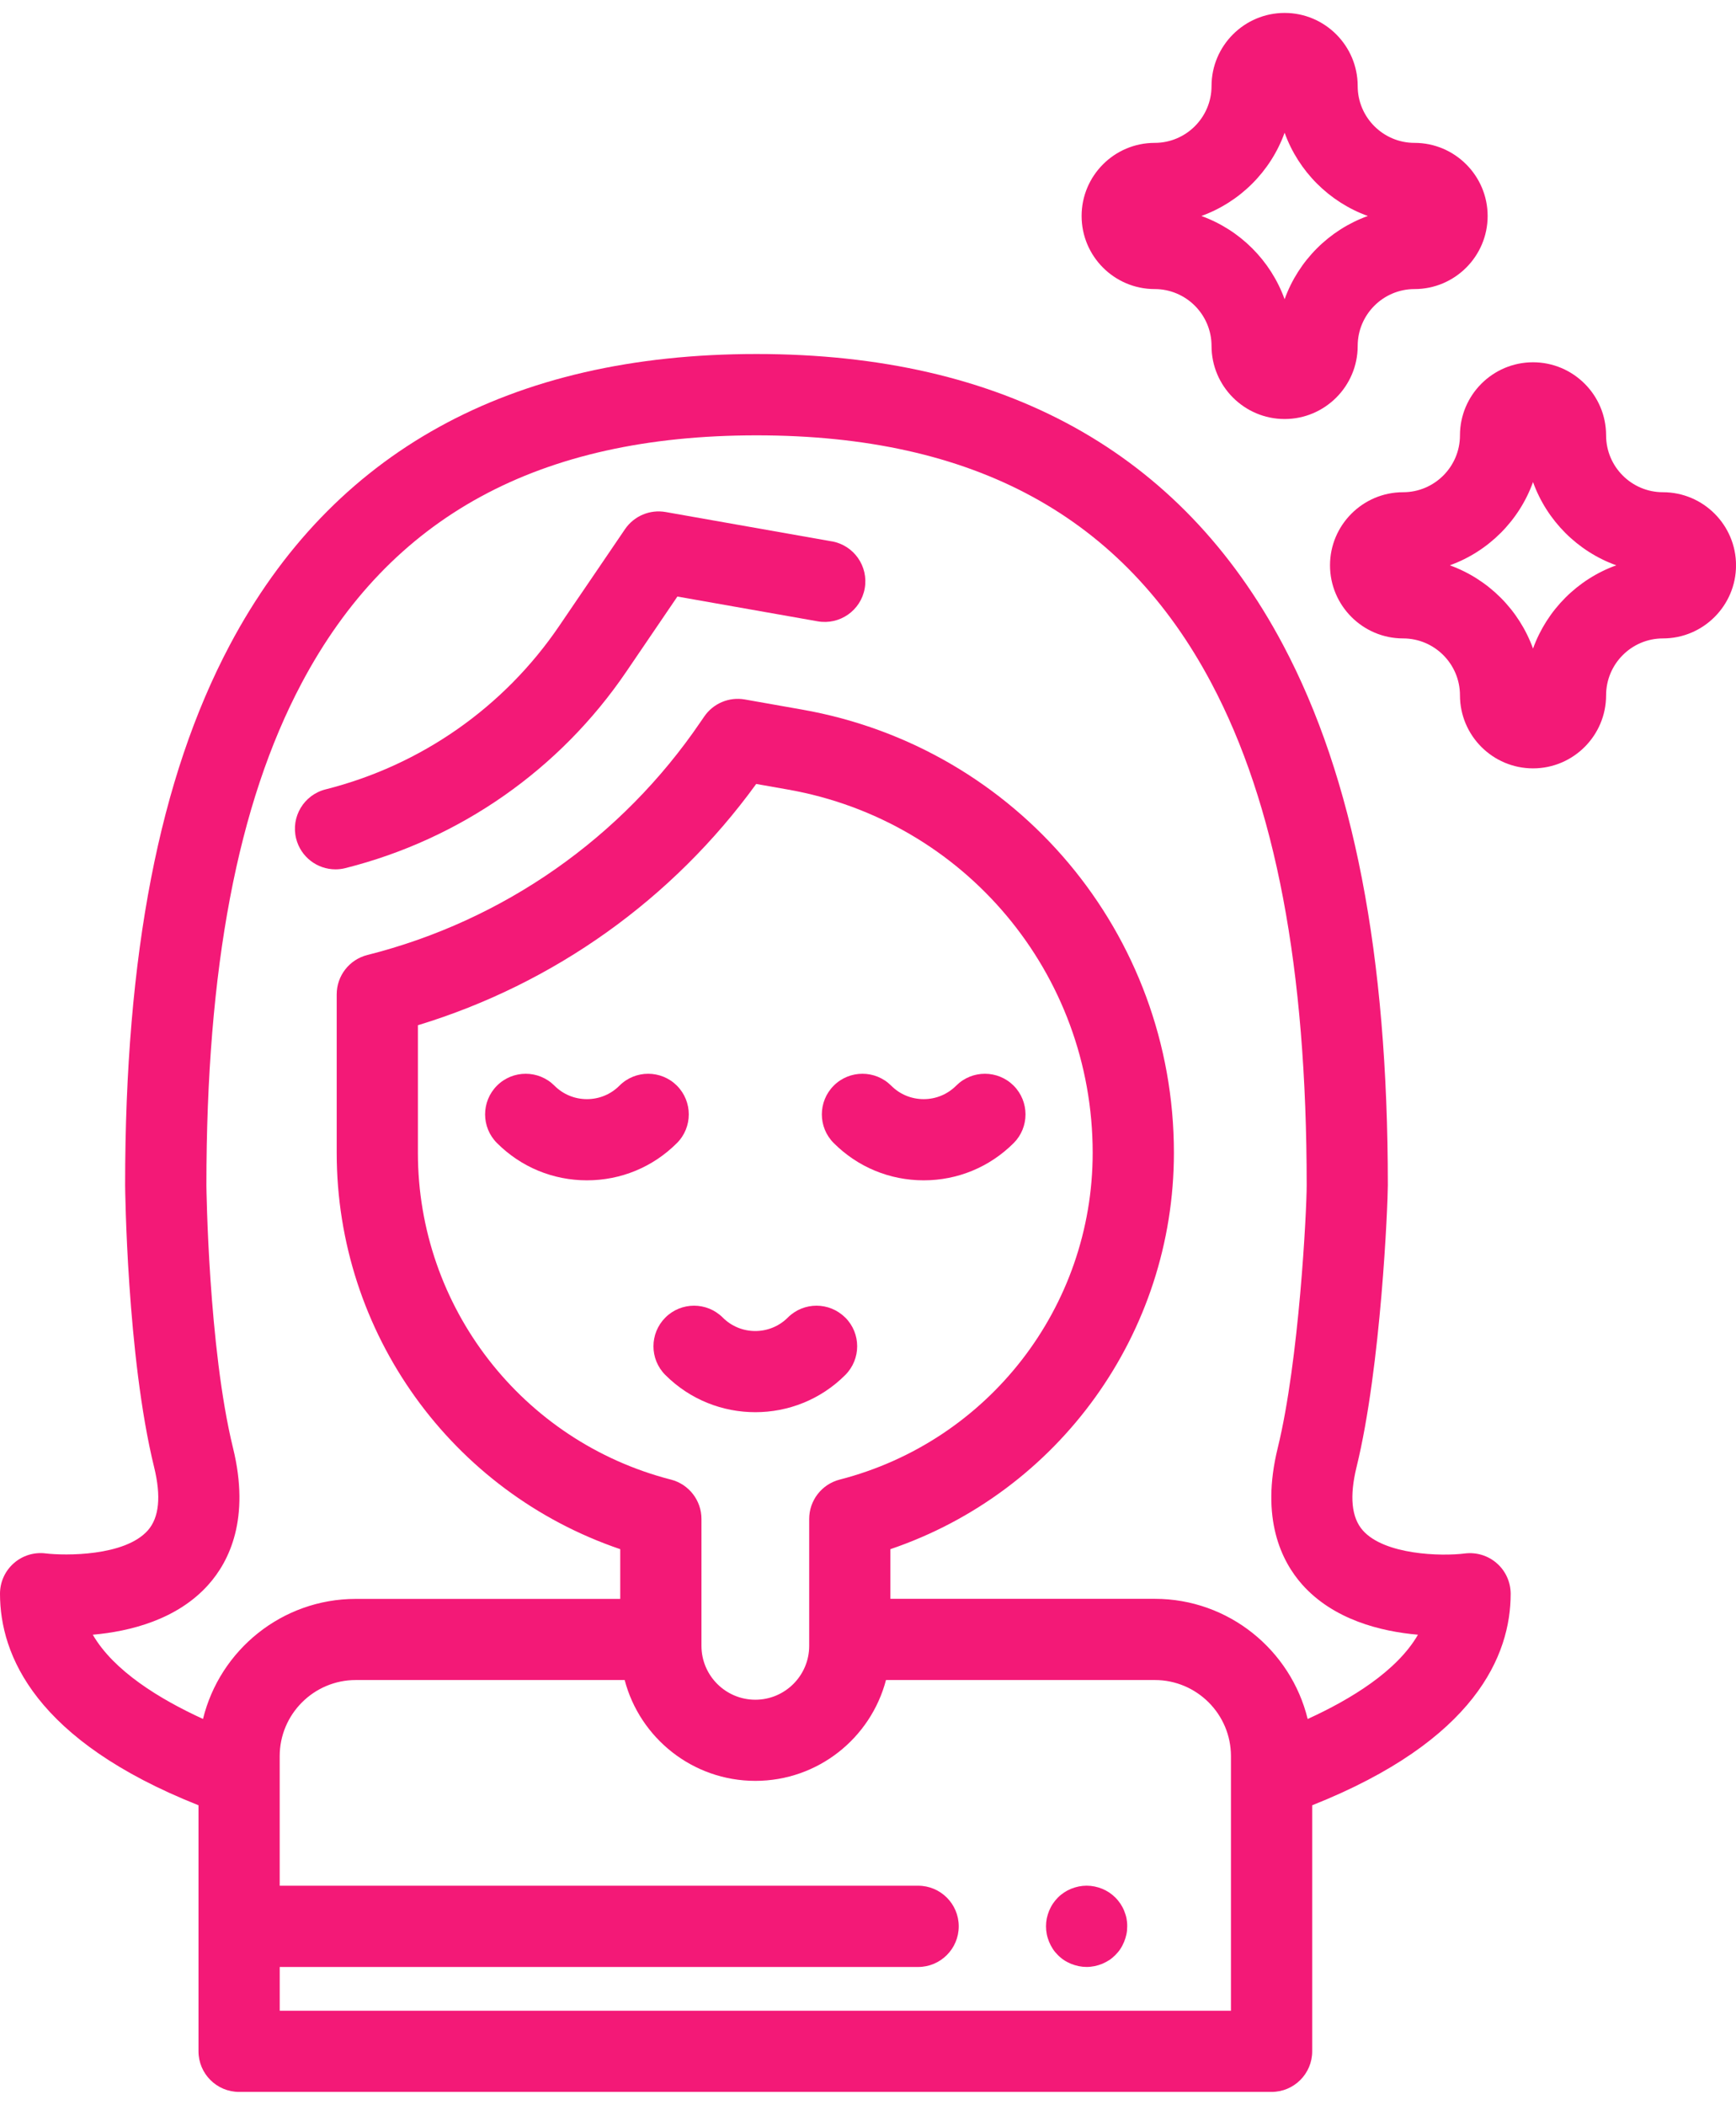 <?xml version="1.0" encoding="utf-8"?>
<!-- Generator: Adobe Illustrator 16.0.0, SVG Export Plug-In . SVG Version: 6.00 Build 0)  -->
<!DOCTYPE svg PUBLIC "-//W3C//DTD SVG 1.1//EN" "http://www.w3.org/Graphics/SVG/1.1/DTD/svg11.dtd">
<svg version="1.1" id="Capa_1" xmlns="http://www.w3.org/2000/svg" xmlns:xlink="http://www.w3.org/1999/xlink" x="0px" y="0px"
	 width="70.08px" height="84.96px" viewBox="0 0 70.08 84.96" enable-background="new 0 0 70.08 84.96" xml:space="preserve">
<g id="Layer_x0020_1">
	<g>
		<g>
			<defs>
				<rect id="SVGID_1_" width="70.079" height="84.96"/>
			</defs>
			<clipPath id="SVGID_2_">
				<use xlink:href="#SVGID_1_"  overflow="visible"/>
			</clipPath>
			<g clip-path="url(#SVGID_2_)">
				<g>
					<g id="_2468377170192">
						<g>
							<g>
								<path fill="#F31977" d="M57.103,5.767c-1.266,0-2.295-1.03-2.295-2.294c0-1.627-1.324-2.951-2.949-2.951
									c-1.627,0-2.951,1.324-2.951,2.951c0,1.265-1.029,2.294-2.295,2.294c-1.627,0-2.95,1.324-2.95,2.951
									c0,1.627,1.323,2.95,2.95,2.95c1.266,0,2.295,1.03,2.295,2.295c0,1.626,1.324,2.95,2.951,2.95
									c1.625,0,2.949-1.324,2.949-2.95c0-1.265,1.029-2.295,2.295-2.295c1.627,0,2.951-1.324,2.951-2.95
									S58.729,5.767,57.103,5.767z M51.858,12.078c-0.563-1.561-1.803-2.798-3.361-3.36c1.561-0.563,2.799-1.802,3.361-3.361
									c0.562,1.559,1.801,2.798,3.359,3.361C53.658,9.28,52.419,10.519,51.858,12.078z"/>
							</g>
						</g>
						<g>
							<g>
								<path fill="#F31977" d="M67.131,19.868c-1.267,0-2.295-1.03-2.295-2.295c0-1.626-1.323-2.95-2.95-2.95
									s-2.949,1.324-2.949,2.95c0,1.265-1.031,2.295-2.295,2.295c-1.627,0-2.951,1.324-2.951,2.95s1.324,2.951,2.951,2.951
									c1.264,0,2.295,1.03,2.295,2.295c0,1.626,1.322,2.95,2.949,2.95s2.95-1.324,2.95-2.95c0-1.265,1.028-2.295,2.295-2.295
									c1.626,0,2.95-1.324,2.95-2.951S68.757,19.868,67.131,19.868z M61.886,26.179c-0.563-1.561-1.802-2.798-3.359-3.361
									c1.559-0.562,2.798-1.801,3.359-3.36c0.563,1.561,1.801,2.798,3.36,3.36C63.687,23.38,62.448,24.62,61.886,26.179z"/>
							</g>
						</g>
						<g>
							<g>
								<path fill="#F31977" d="M33.58,21.852l-6.708-1.185c-0.636-0.112-1.278,0.159-1.642,0.693l-2.654,3.903
									c-2.232,3.285-5.582,5.628-9.432,6.599c-0.878,0.221-1.41,1.113-1.189,1.989c0.188,0.743,0.854,1.239,1.588,1.239
									c0.132,0,0.269-0.016,0.401-0.05c4.632-1.167,8.659-3.984,11.343-7.935l2.058-3.026l5.664,1
									c0.891,0.156,1.741-0.438,1.899-1.33c0.157-0.892-0.438-1.741-1.33-1.899L33.58,21.852z"/>
							</g>
						</g>
						<g>
							<g>
								<path fill="#F31977" d="M45.476,77.433c-0.021-0.104-0.055-0.207-0.095-0.307c-0.04-0.101-0.092-0.194-0.149-0.283
									c-0.062-0.09-0.129-0.174-0.205-0.25s-0.159-0.143-0.25-0.205c-0.09-0.059-0.184-0.109-0.282-0.15
									c-0.101-0.041-0.203-0.07-0.308-0.093c-0.211-0.043-0.429-0.043-0.642,0c-0.104,0.021-0.208,0.054-0.308,0.093
									c-0.1,0.041-0.194,0.092-0.283,0.15c-0.09,0.061-0.174,0.129-0.249,0.205c-0.076,0.076-0.144,0.16-0.204,0.25
									c-0.059,0.089-0.107,0.184-0.15,0.283c-0.039,0.1-0.072,0.203-0.094,0.307c-0.021,0.105-0.031,0.215-0.031,0.32
									c0,0.106,0.01,0.215,0.031,0.32c0.021,0.104,0.055,0.209,0.094,0.307c0.043,0.102,0.092,0.195,0.15,0.285
									s0.128,0.172,0.204,0.248c0.075,0.076,0.159,0.146,0.249,0.205c0.089,0.059,0.184,0.107,0.283,0.149
									c0.1,0.04,0.203,0.071,0.308,0.093s0.213,0.033,0.319,0.033c0.107,0,0.216-0.012,0.322-0.033
									c0.104-0.021,0.205-0.053,0.307-0.093c0.1-0.042,0.193-0.093,0.283-0.149c0.09-0.059,0.173-0.129,0.248-0.205
									c0.076-0.076,0.146-0.158,0.205-0.248s0.107-0.185,0.149-0.285c0.04-0.098,0.073-0.201,0.095-0.307s0.031-0.213,0.031-0.32
									C45.506,77.648,45.496,77.539,45.476,77.433z"/>
							</g>
						</g>
						<g>
							<g>
								<path fill="#F31977" d="M60.426,63.1c-0.354-0.312-0.823-0.454-1.29-0.397c-0.967,0.123-3.244,0.057-4.119-0.928
									c-0.459-0.516-0.545-1.373-0.257-2.552c0.997-4.062,1.265-10.644,1.265-11.384c0-9.307-1.381-16.438-4.225-21.8
									c-4.133-7.797-11.287-11.75-21.262-11.75c-9.976,0-17.13,3.953-21.263,11.75c-2.843,5.363-4.224,12.493-4.224,21.8
									c0,0.065,0.069,6.896,1.171,11.383c0.288,1.176,0.203,2.031-0.253,2.549c-0.933,1.053-3.354,1.023-4.125,0.93
									c-0.468-0.059-0.937,0.086-1.289,0.398C0.202,63.41,0,63.857,0,64.328c0,2.482,1.425,5.922,8.013,8.539v9.93
									c0,0.904,0.734,1.64,1.639,1.64h41.68c0.903,0,1.64-0.733,1.64-1.64v-9.93c6.588-2.617,8.012-6.057,8.012-8.539
									C60.981,63.857,60.78,63.41,60.426,63.1L60.426,63.1z M49.692,81.16h-38.4v-1.766h25.771c0.904,0,1.64-0.734,1.64-1.641
									c0-0.904-0.733-1.639-1.64-1.639H11.291c0-0.021,0-5.207,0-5.23c0-1.694,1.378-3.072,3.073-3.072h10.853
									c0.612,2.339,2.745,4.07,5.275,4.07c2.529,0,4.661-1.729,5.274-4.07h10.853c1.694,0,3.073,1.378,3.073,3.072
									c0,0.021,0,10.25,0,10.271V81.16z M27.085,59.722C21.072,58.175,16.87,52.75,16.87,46.531v-5.149
									c5.492-1.671,10.281-5.084,13.657-9.739l1.285,0.227c7.126,1.258,12.298,7.424,12.298,14.661
									c0,6.219-4.199,11.645-10.214,13.191c-0.724,0.188-1.23,0.84-1.23,1.588v5.123c0,1.199-0.976,2.174-2.174,2.174
									c-1.199,0-2.175-0.975-2.175-2.174V61.31c0-0.748-0.506-1.4-1.23-1.588H27.085z M52.788,69.38
									c-0.68-2.776-3.188-4.846-6.171-4.846H35.944V62.53c6.8-2.309,11.445-8.715,11.445-16c0-8.829-6.312-16.354-15.008-17.888
									l-2.314-0.409c-0.636-0.112-1.278,0.159-1.641,0.693l-0.146,0.212c-3.183,4.683-7.96,8.025-13.45,9.409
									c-0.729,0.184-1.238,0.839-1.238,1.589v6.394c0,7.285,4.646,13.688,11.446,16v2.007H14.365c-2.982,0-5.491,2.067-6.17,4.846
									c-1.747-0.799-3.604-1.938-4.449-3.4c1.506-0.134,3.408-0.607,4.67-2.023c0.839-0.94,1.691-2.662,0.991-5.514
									c-0.995-4.057-1.075-10.539-1.075-10.602c0-8.757,1.256-15.387,3.842-20.265c3.57-6.734,9.577-10.007,18.366-10.007
									s14.796,3.273,18.365,10.007c2.587,4.878,3.844,11.507,3.844,20.265c0,1.031-0.305,7.08-1.169,10.602
									c-0.7,2.852,0.153,4.572,0.989,5.514c1.264,1.416,3.164,1.891,4.672,2.023c-0.844,1.464-2.701,2.602-4.449,3.4L52.788,69.38
									z"/>
							</g>
						</g>
						<g>
							<g>
								<path fill="#F31977" d="M27.325,43.82c-0.64-0.639-1.679-0.639-2.318,0c-0.35,0.352-0.817,0.545-1.313,0.545
									s-0.963-0.193-1.313-0.545c-0.64-0.639-1.679-0.639-2.318,0c-0.64,0.641-0.64,1.68,0,2.318
									c0.97,0.97,2.259,1.504,3.632,1.504c1.372,0,2.662-0.534,3.632-1.504C27.965,45.5,27.965,44.46,27.325,43.82z"/>
							</g>
						</g>
						<g>
							<g>
								<path fill="#F31977" d="M40.918,43.82c-0.64-0.639-1.679-0.639-2.317,0c-0.353,0.352-0.817,0.545-1.313,0.545
									s-0.963-0.193-1.313-0.545c-0.64-0.639-1.679-0.639-2.318,0c-0.64,0.641-0.64,1.68,0,2.318
									c0.97,0.97,2.259,1.504,3.632,1.504c1.371,0,2.66-0.534,3.632-1.504C41.558,45.5,41.558,44.46,40.918,43.82z"/>
							</g>
						</g>
						<g>
							<g>
								<path fill="#F31977" d="M34.12,53.182c-0.64-0.64-1.678-0.64-2.317,0c-0.725,0.724-1.903,0.724-2.626,0
									c-0.64-0.64-1.679-0.64-2.318,0c-0.639,0.64-0.64,1.678,0,2.317c1.002,1.002,2.316,1.502,3.632,1.502
									c1.316,0,2.631-0.5,3.632-1.502c0.64-0.641,0.64-1.679,0-2.317H34.12z"/>
							</g>
						</g>
					</g>
				</g>
			</g>
		</g>
	</g>
	<polygon fill="none" points="0,0 70.079,0 70.079,84.96 0,84.96 	"/>
</g>
</svg>
